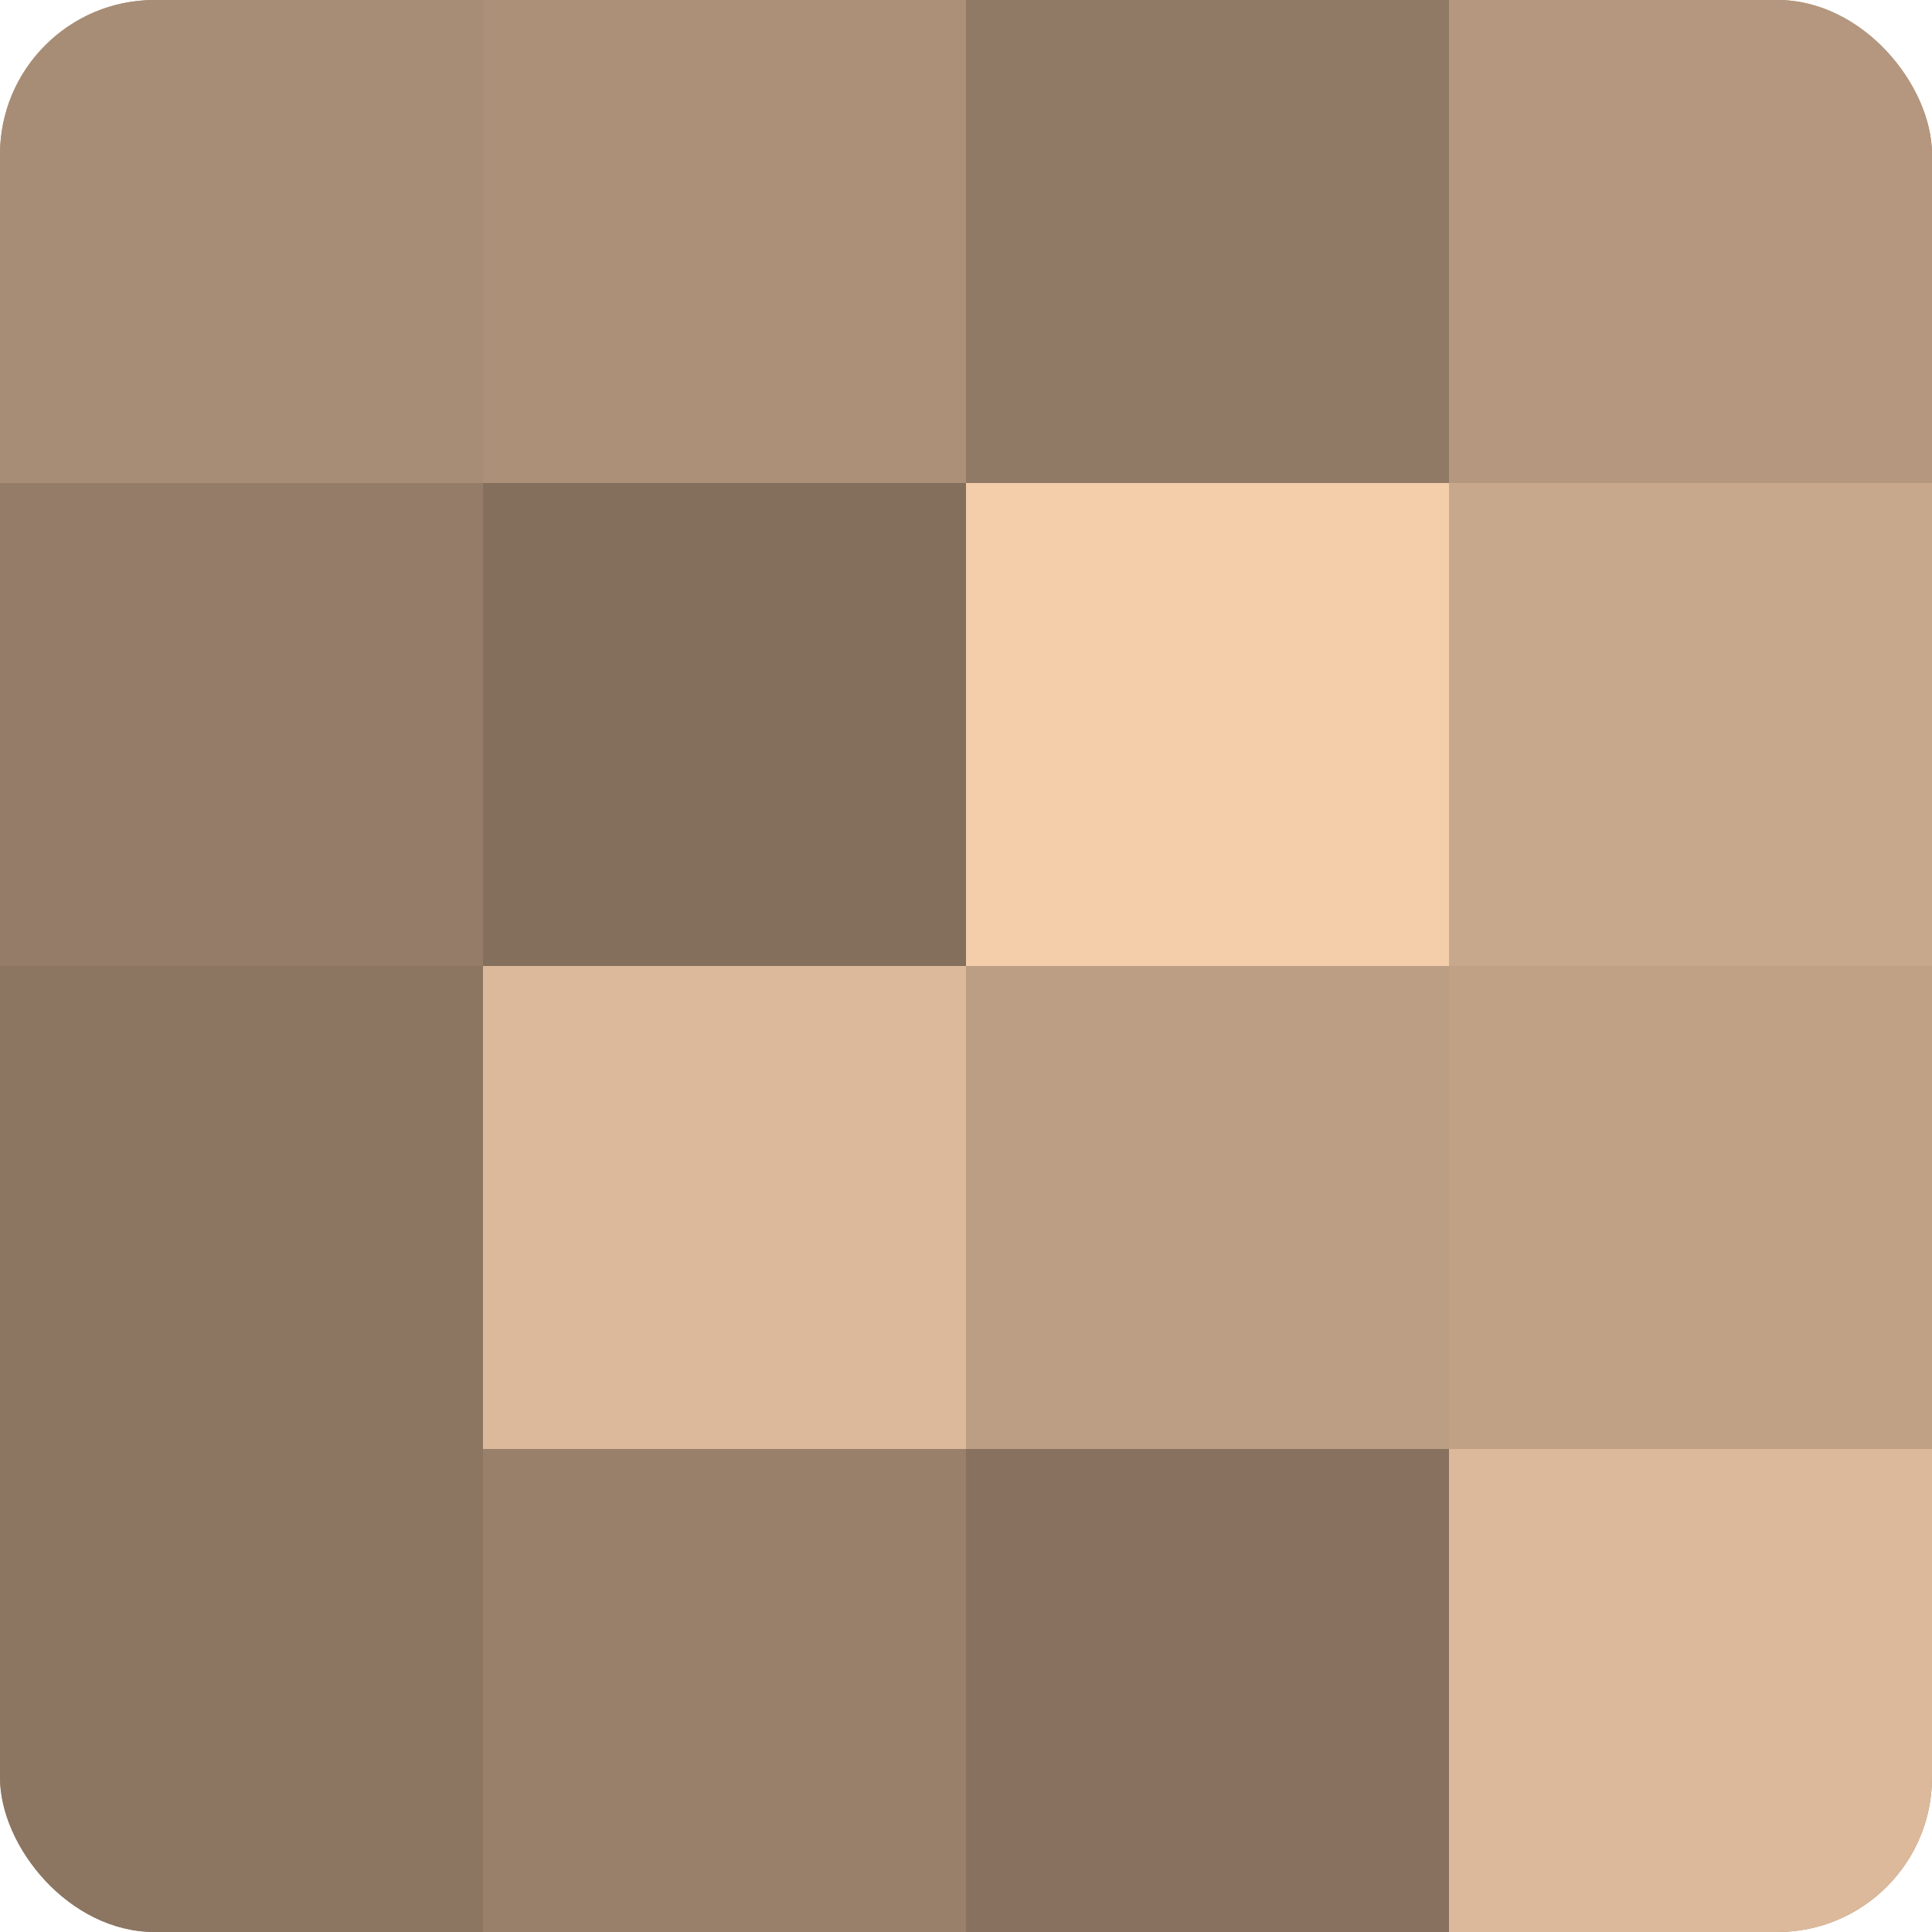<?xml version="1.0" encoding="UTF-8"?>
<svg xmlns="http://www.w3.org/2000/svg" width="60" height="60" viewBox="0 0 100 100" preserveAspectRatio="xMidYMid meet"><defs><clipPath id="c" width="100" height="100"><rect width="100" height="100" rx="8" ry="8"/></clipPath></defs><g clip-path="url(#c)"><rect width="100" height="100" fill="#a08670"/><rect width="25" height="25" fill="#a88d76"/><rect y="25" width="25" height="25" fill="#947c68"/><rect y="50" width="25" height="25" fill="#8c7662"/><rect y="75" width="25" height="25" fill="#8c7662"/><rect x="25" width="25" height="25" fill="#ac9078"/><rect x="25" y="25" width="25" height="25" fill="#846f5d"/><rect x="25" y="50" width="25" height="25" fill="#dcb99a"/><rect x="25" y="75" width="25" height="25" fill="#98806a"/><rect x="50" width="25" height="25" fill="#907965"/><rect x="50" y="25" width="25" height="25" fill="#f4cdab"/><rect x="50" y="50" width="25" height="25" fill="#bc9e84"/><rect x="50" y="75" width="25" height="25" fill="#88725f"/><rect x="75" width="25" height="25" fill="#b4977e"/><rect x="75" y="25" width="25" height="25" fill="#c8a88c"/><rect x="75" y="50" width="25" height="25" fill="#c0a186"/><rect x="75" y="75" width="25" height="25" fill="#dcb99a"/></g></svg>
